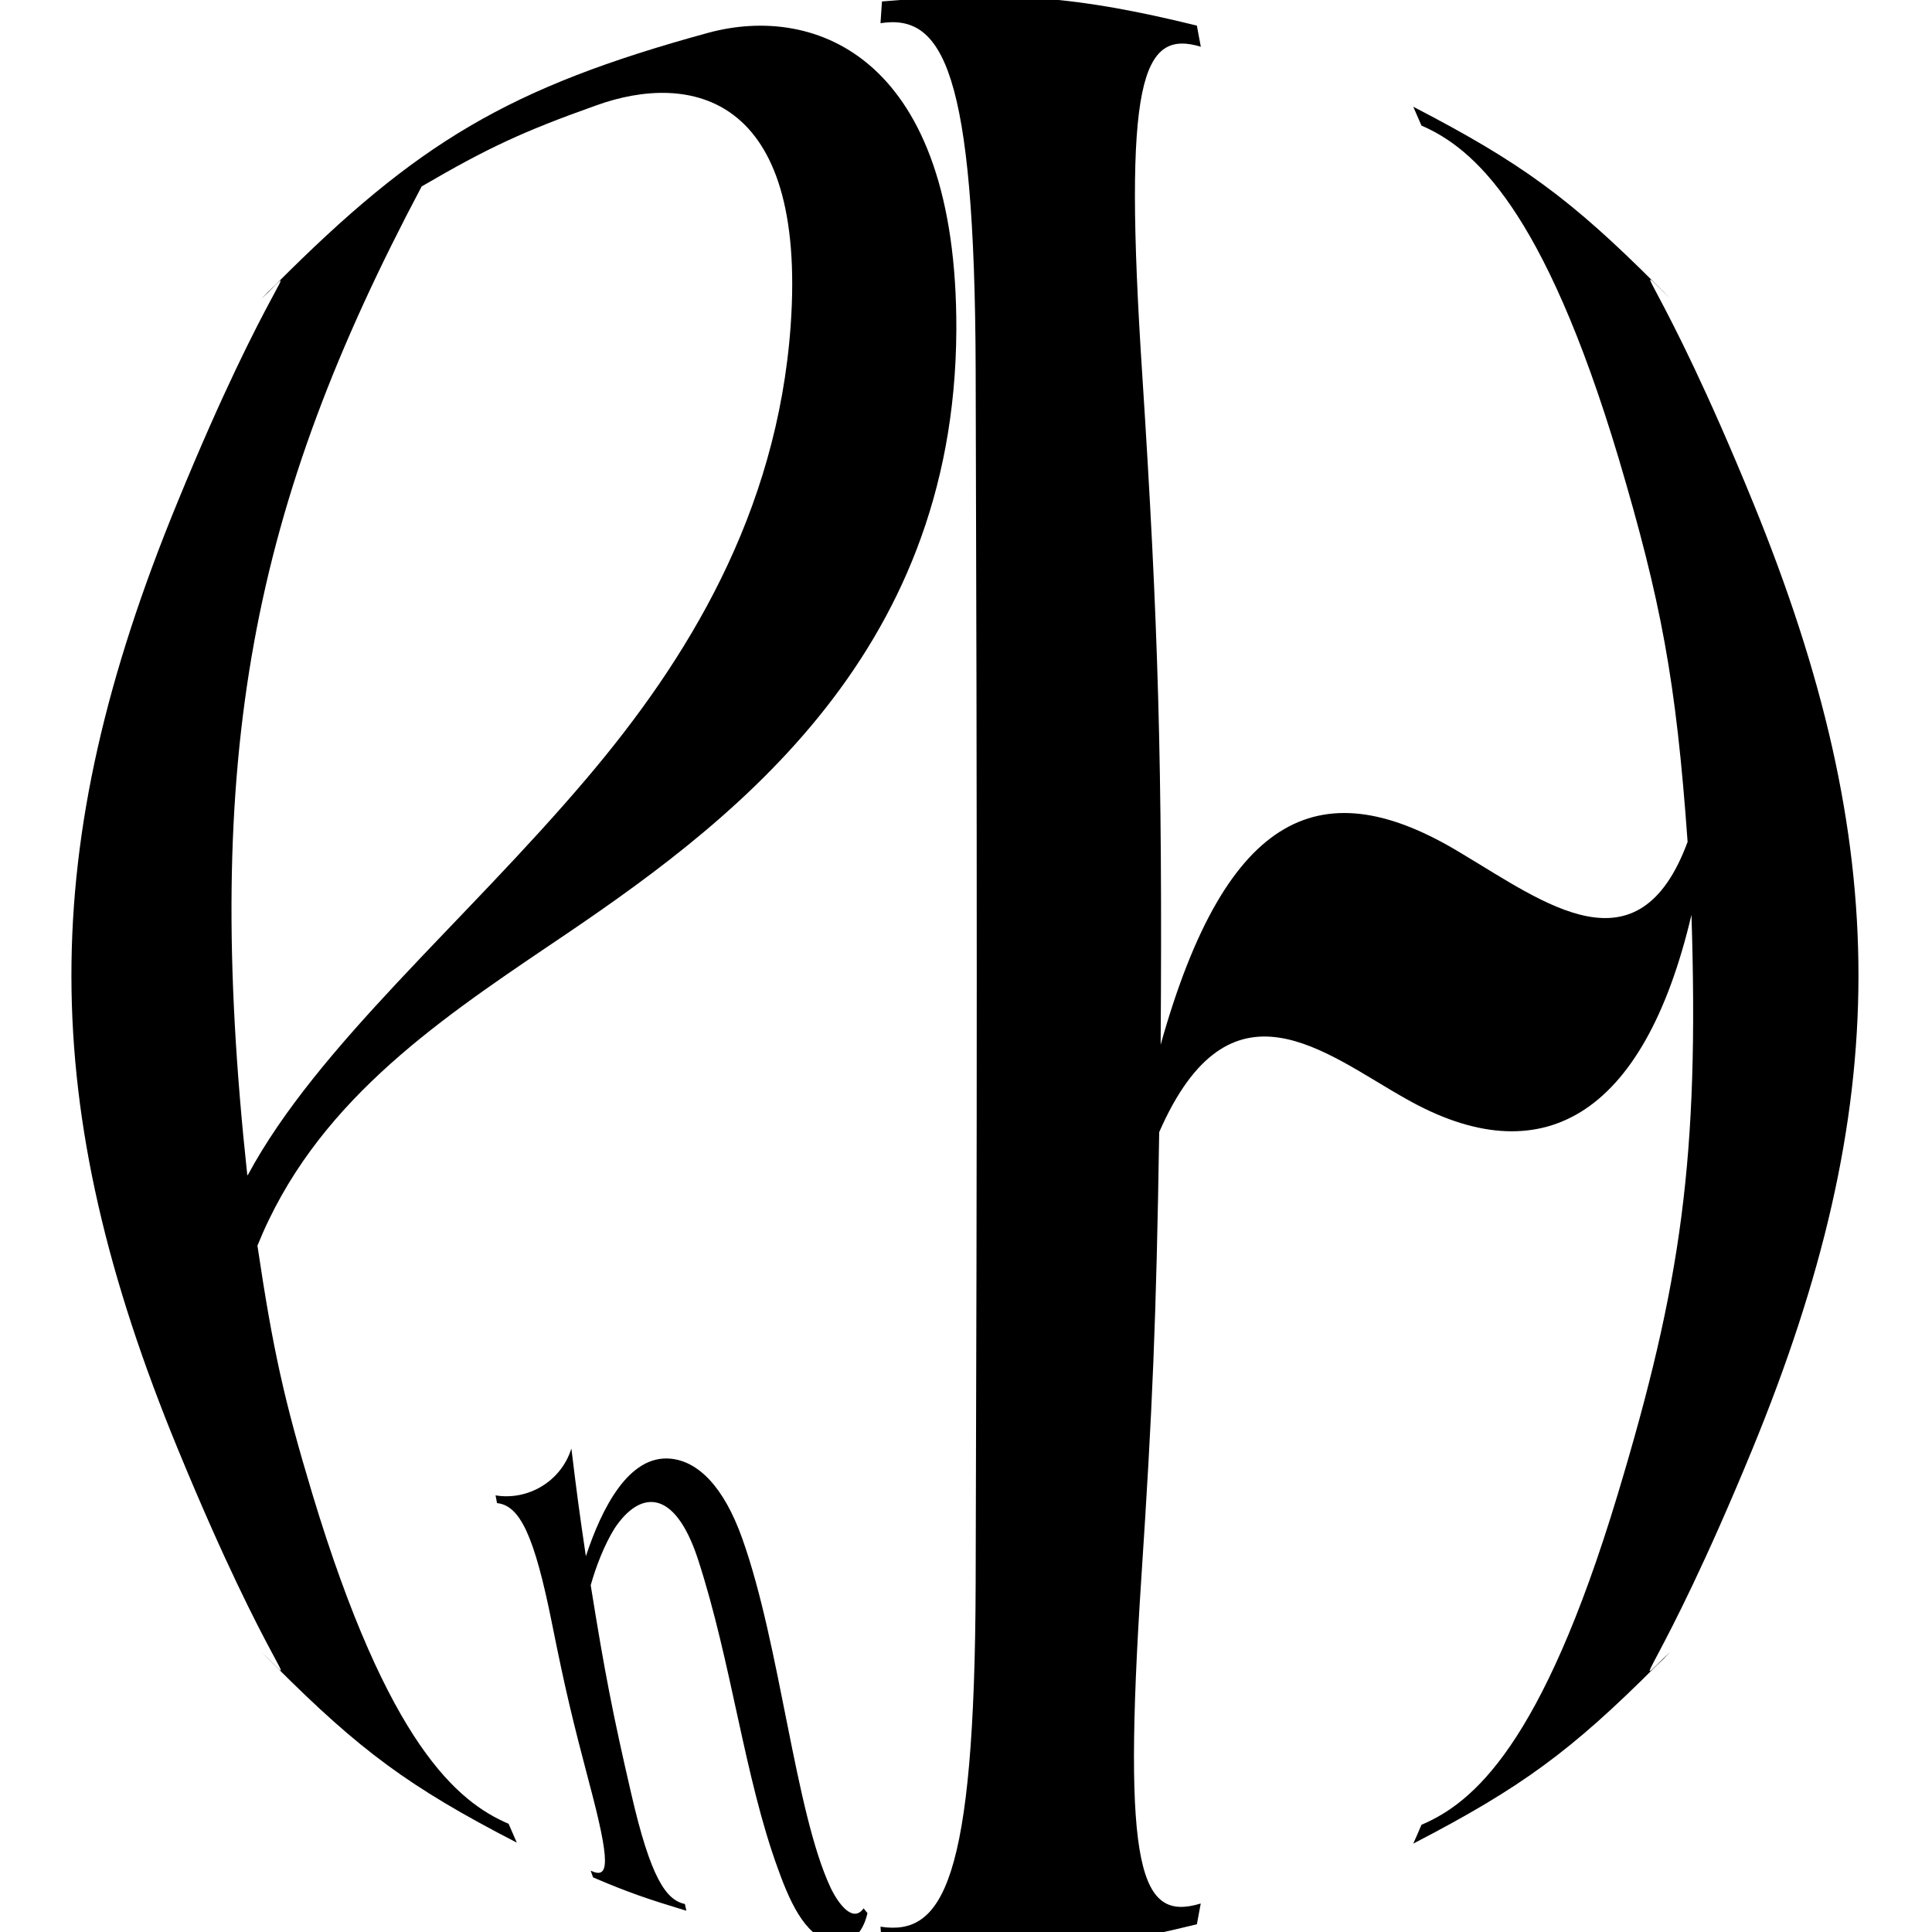 <?xml version="1.0" encoding="UTF-8"?>
<svg id="Calque_1" data-name="Calque 1" xmlns="http://www.w3.org/2000/svg" viewBox="0 0 40 40">
  <defs>
    <style>
      .cls-1 {
        stroke-width: 0px;
      }
    </style>
  </defs>
  <path class="cls-1" d="m10.53,37.76c.07.16.1.23.17.39-2.23-1.15-3.25-1.91-5-3.66-.12-.12-.17-.17-.29-.29.93.89.22.53-1.72-4.18-2.94-7.13-2.95-12.48-.02-19.61,1.93-4.71,2.67-5.11,1.74-4.22.11-.12.17-.18.29-.29C8.64,2.95,10.53,1.81,14.66.68c2.24-.61,5.16.52,5.14,6.15-.03,6.84-4.79,10.3-8.39,12.72-2.46,1.66-4.91,3.34-6.08,6.24.32,2.15.55,3.19,1.14,5.15,1.57,5.19,3.01,6.37,4.06,6.82Zm-5.4-13.43c1.44-2.68,4.48-5.22,7.03-8.23,2.05-2.42,3.93-5.45,4.21-9.36.34-4.81-2.1-5.25-4.02-4.56-1.52.54-2.25.88-3.62,1.68-3.5,6.6-4.55,11.76-3.61,20.47Z"/>
  <path class="cls-1" d="m17.31,40.23c-.58-.08-.91-.72-1.2-1.53-.7-1.91-.96-4.27-1.66-6.42-.49-1.49-1.21-1.42-1.73-.63-.21.34-.38.78-.49,1.17.29,1.81.46,2.68.84,4.32.4,1.74.72,2.2,1.11,2.28.01.06.02.08.03.14-.79-.24-1.18-.37-1.93-.69-.02-.05-.03-.08-.05-.14.38.18.42-.13-.04-1.85-.33-1.25-.49-1.91-.76-3.26-.37-1.85-.67-2.45-1.14-2.5-.01-.07-.02-.1-.03-.16.65.11,1.35-.27,1.57-.97.11.91.17,1.36.3,2.23.33-1,.89-2.1,1.75-2.02.56.05,1.1.56,1.49,1.66.79,2.22,1.09,5.66,1.83,7.23.16.33.46.73.68.42.03.04.05.06.08.1-.11.47-.37.63-.65.59Z"/>
  <path class="cls-1" d="m24.87.97c-1.24-.38-1.62.69-1.22,6.8.33,5.12.42,8.08.38,13.86,1.37-4.89,3.38-5.7,6.23-3.96,1.73,1.03,3.66,2.52,4.68-.24-.24-3.36-.55-4.98-1.43-7.95-1.56-5.2-3.02-6.42-4.08-6.88-.07-.16-.1-.23-.17-.39,2.24,1.16,3.26,1.91,5.03,3.68.12.12.17.17.29.29-.95-.91-.22-.51,1.71,4.21,2.92,7.14,2.92,12.5-.02,19.64-1.94,4.71-2.65,5.08-1.69,4.17-.11.12-.17.18-.29.29-1.76,1.76-2.79,2.52-5.03,3.68.07-.15.1-.23.17-.39,1.06-.45,2.49-1.63,4.06-6.83,1.32-4.38,1.69-6.97,1.53-12.01-.99,4.21-3.13,5.39-5.91,3.81-1.68-.94-3.64-2.67-5.11.69-.06,3.87-.14,5.75-.37,9.23-.4,6.1-.02,7.12,1.23,6.74-.03.17-.05.26-.08.43-2.49.61-3.9.72-6.52.5-.01-.18-.02-.27-.03-.45,1.29.2,1.95-.93,1.97-7.1.03-9.34.03-15.8,0-25.15-.02-6.18-.68-7.36-1.97-7.16.01-.18.02-.27.03-.45,2.62-.22,4.03-.11,6.52.5.03.17.05.26.08.43Z"/>
</svg>